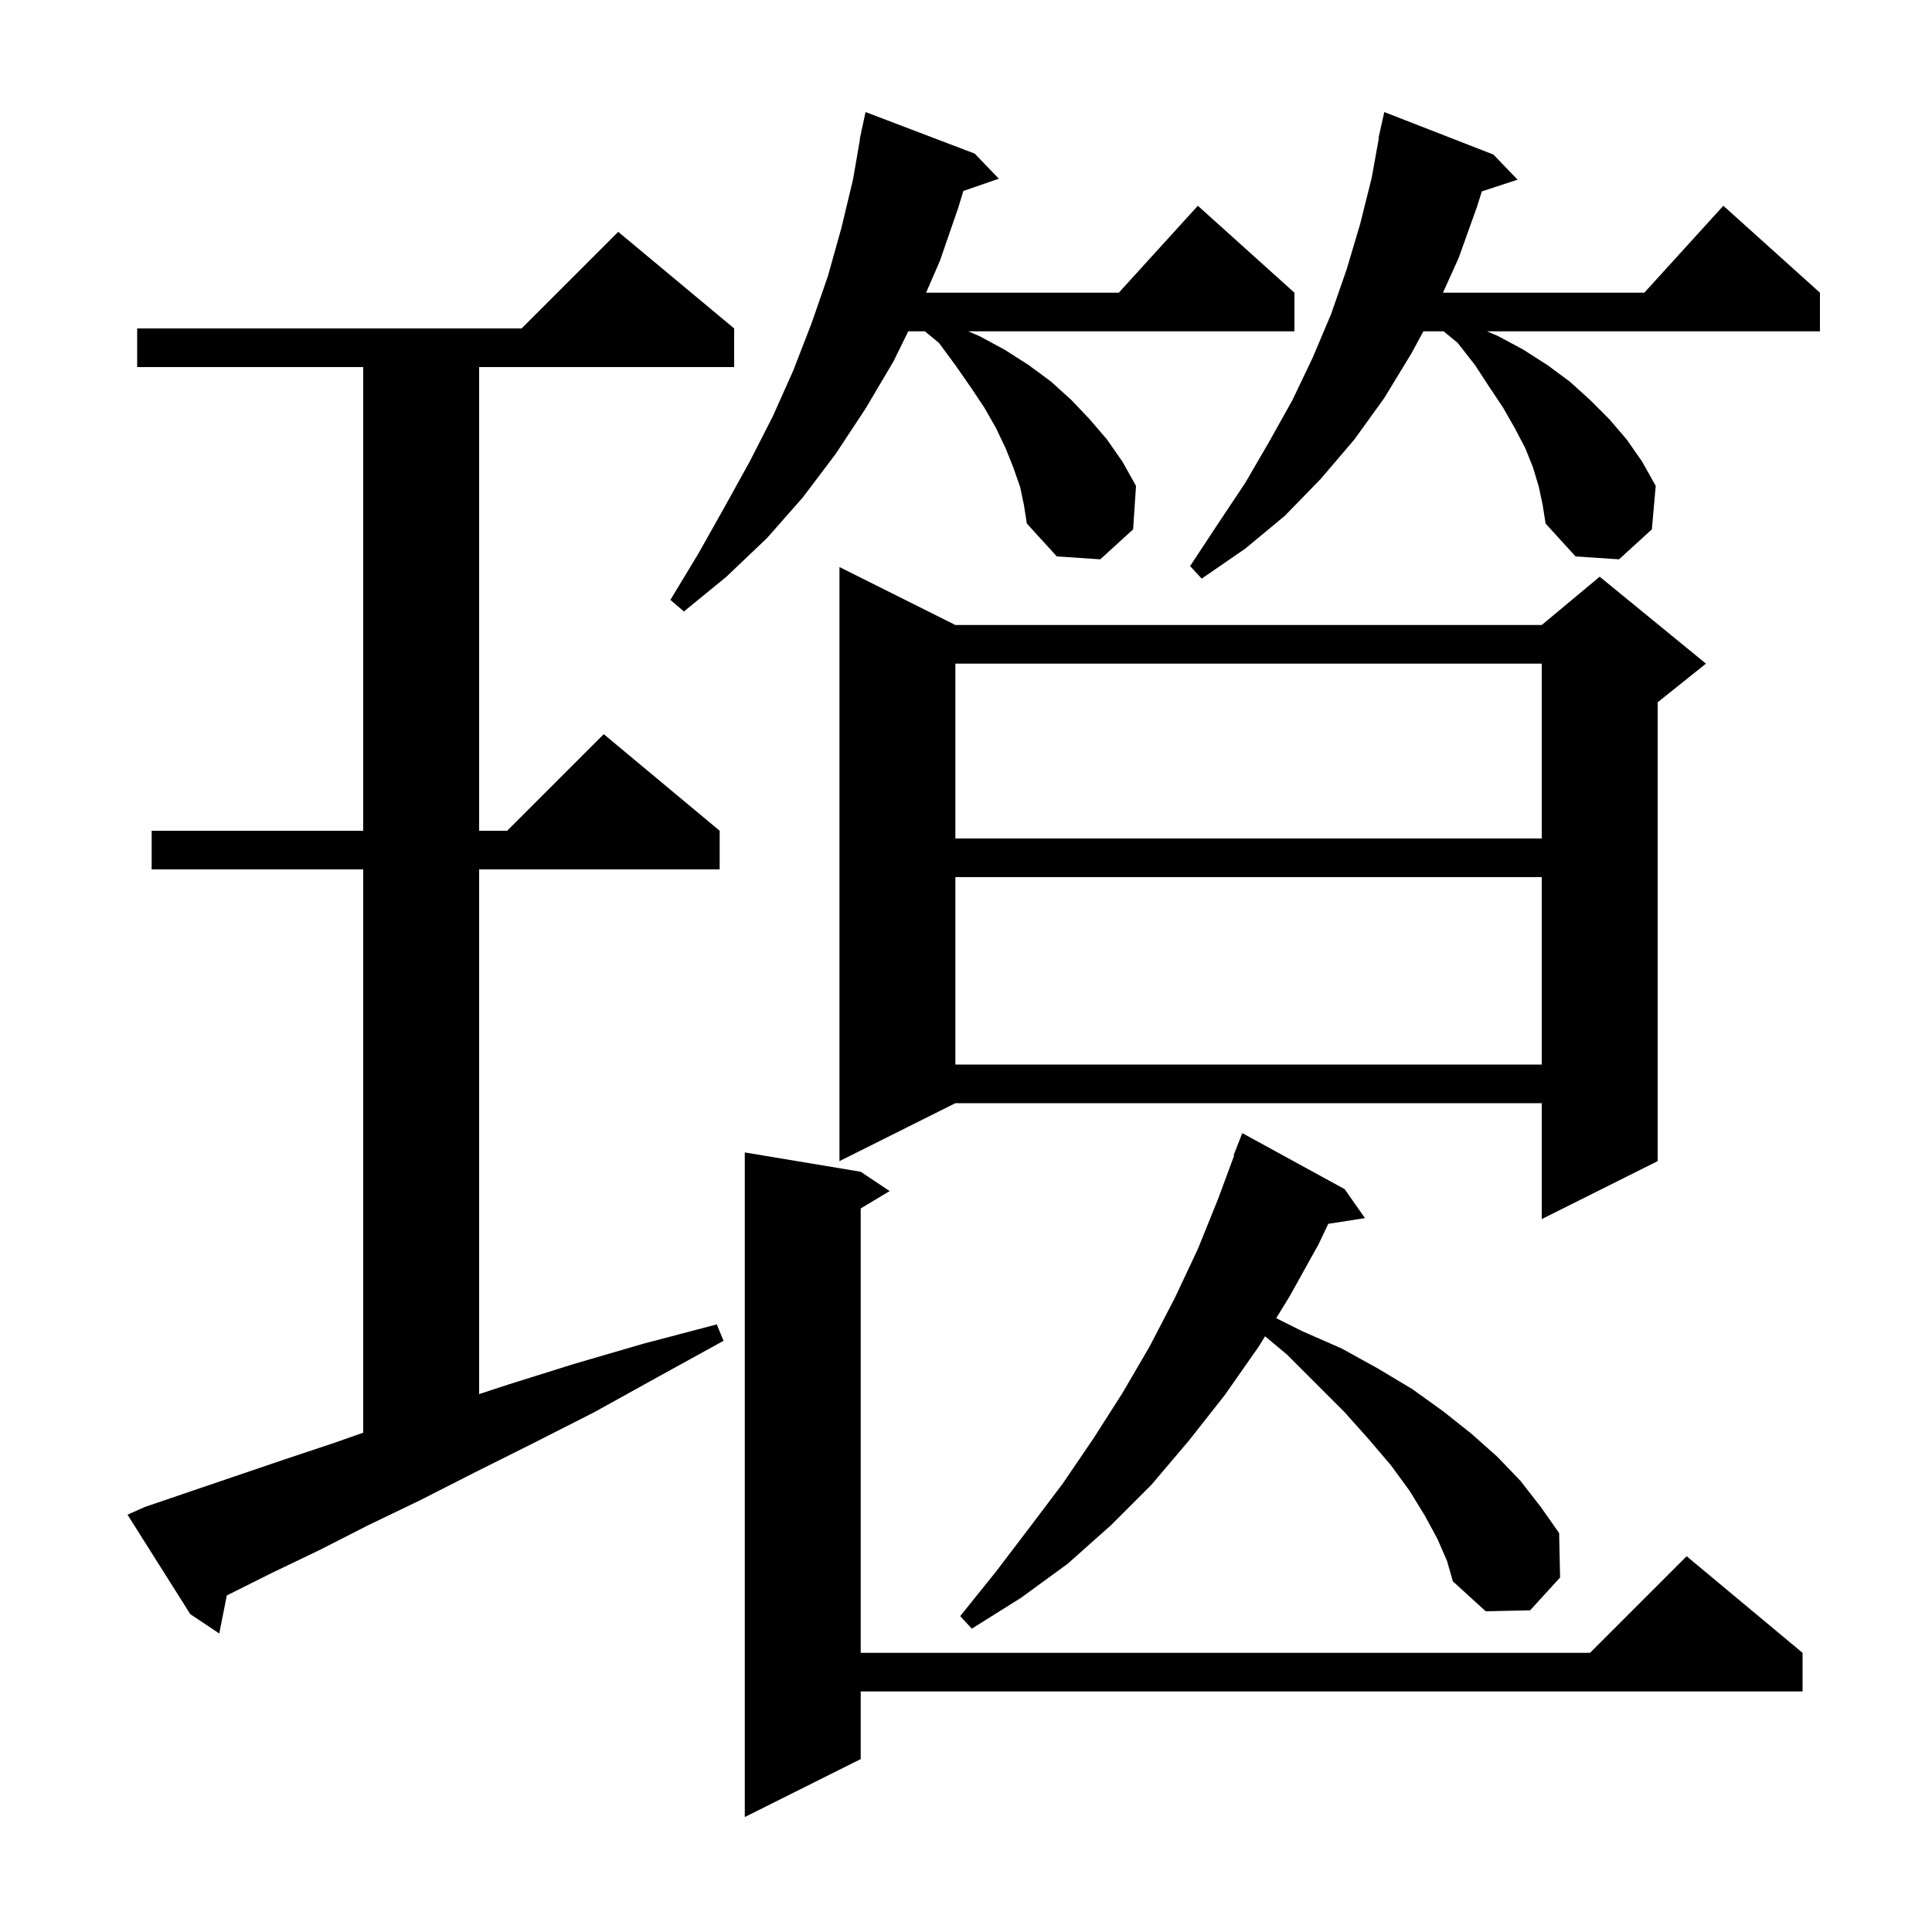 <svg xmlns="http://www.w3.org/2000/svg" xmlns:xlink="http://www.w3.org/1999/xlink" version="1.1" baseProfile="full" viewBox="0 0 200 200" width="200" height="200"><g fill="currentColor"><path d="M 89.1 121.3 L 92.1 123.3 L 89.1 125.1 L 89.1 171.1 L 164.6 171.1 L 174.6 161.1 L 186.6 171.1 L 186.6 175.1 L 89.1 175.1 L 89.1 182.1 L 77.1 188.1 L 77.1 119.3 Z M 15.0 156.0 L 19.4 154.5 L 24.1 152.9 L 29.1 151.2 L 34.5 149.4 L 37.6 148.312 L 37.6 90.0 L 15.7 90.0 L 15.7 86.0 L 37.6 86.0 L 37.6 38.0 L 14.2 38.0 L 14.2 34.0 L 54.0 34.0 L 64.0 24.0 L 76.0 34.0 L 76.0 38.0 L 49.6 38.0 L 49.6 86.0 L 52.5 86.0 L 62.5 76.0 L 74.5 86.0 L 74.5 90.0 L 49.6 90.0 L 49.6 144.317 L 52.7 143.3 L 59.4 141.2 L 66.6 139.1 L 74.2 137.1 L 74.9 138.8 L 68.0 142.6 L 61.5 146.2 L 55.2 149.4 L 49.2 152.4 L 43.5 155.3 L 38.1 157.9 L 33.0 160.5 L 28.2 162.8 L 23.8 165.0 L 23.476 165.166 L 22.7 169.1 L 19.7 167.1 L 13.2 156.8 Z M 148.8 159.3 L 147.5 156.9 L 145.9 154.3 L 144.0 151.7 L 141.7 149.0 L 139.2 146.2 L 133.2 140.2 L 130.958 138.331 L 130.3 139.4 L 126.8 144.4 L 123.1 149.1 L 119.2 153.7 L 115.0 157.9 L 110.5 161.9 L 105.7 165.4 L 100.6 168.6 L 99.4 167.3 L 103.1 162.7 L 106.6 158.1 L 110.0 153.6 L 113.2 148.9 L 116.2 144.2 L 119.0 139.4 L 121.6 134.4 L 124.0 129.3 L 126.1 124.1 L 127.76 119.618 L 127.7 119.6 L 128.6 117.3 L 139.2 123.1 L 141.3 126.1 L 137.5 126.69 L 136.5 128.8 L 133.5 134.2 L 132.112 136.456 L 134.8 137.8 L 138.9 139.6 L 142.7 141.7 L 146.2 143.8 L 149.4 146.1 L 152.3 148.4 L 155.0 150.8 L 157.4 153.3 L 159.5 156.0 L 161.4 158.7 L 161.5 163.3 L 158.4 166.7 L 153.8 166.8 L 150.4 163.7 L 149.8 161.6 Z M 98.9 64.7 L 159.6 64.7 L 165.6 59.7 L 176.6 68.7 L 171.6 72.7 L 171.6 120.2 L 159.6 126.2 L 159.6 114.2 L 98.9 114.2 L 86.9 120.2 L 86.9 58.7 Z M 98.9 90.8 L 98.9 110.2 L 159.6 110.2 L 159.6 90.8 Z M 98.9 68.7 L 98.9 86.8 L 159.6 86.8 L 159.6 68.7 Z M 105.6 50.4 L 104.9 48.4 L 104.1 46.4 L 103.1 44.3 L 101.9 42.2 L 100.5 40.1 L 98.9 37.8 L 97.2 35.5 L 95.747 34.3 L 94.02 34.3 L 92.5 37.4 L 89.6 42.3 L 86.5 47.0 L 83.1 51.5 L 79.4 55.7 L 75.2 59.7 L 70.8 63.3 L 69.4 62.1 L 72.3 57.3 L 75.0 52.5 L 77.6 47.8 L 80.0 43.1 L 82.1 38.4 L 84.0 33.5 L 85.7 28.6 L 87.1 23.6 L 88.3 18.6 L 89.026 14.403 L 89.0 14.4 L 89.14 13.747 L 89.2 13.4 L 89.214 13.403 L 89.6 11.6 L 100.9 15.9 L 103.4 18.5 L 99.725 19.769 L 99.2 21.5 L 97.3 27.0 L 95.868 30.3 L 115.818 30.3 L 124.0 21.3 L 134.0 30.3 L 134.0 34.3 L 100.233 34.3 L 101.4 34.8 L 104.0 36.2 L 106.5 37.8 L 108.8 39.5 L 110.9 41.4 L 112.8 43.4 L 114.6 45.5 L 116.2 47.8 L 117.6 50.3 L 117.3 54.8 L 113.9 57.9 L 109.4 57.6 L 106.3 54.2 L 106.0 52.3 Z M 159.3 50.4 L 158.7 48.4 L 157.9 46.4 L 156.8 44.3 L 155.6 42.2 L 154.2 40.1 L 152.7 37.8 L 150.9 35.5 L 149.447 34.3 L 147.346 34.3 L 146.1 36.6 L 143.3 41.2 L 140.2 45.5 L 136.7 49.6 L 133.0 53.4 L 128.9 56.8 L 124.4 59.9 L 123.2 58.6 L 126.1 54.2 L 128.9 50.0 L 131.4 45.7 L 133.8 41.4 L 135.9 37.0 L 137.8 32.5 L 139.4 27.9 L 140.8 23.2 L 142.0 18.4 L 142.737 14.305 L 142.7 14.3 L 143.3 11.6 L 154.6 16.0 L 157.1 18.6 L 153.4 19.811 L 152.9 21.4 L 151.0 26.7 L 149.376 30.3 L 170.218 30.3 L 178.4 21.3 L 188.4 30.3 L 188.4 34.3 L 153.933 34.3 L 155.1 34.8 L 157.7 36.2 L 160.2 37.8 L 162.5 39.5 L 164.6 41.4 L 166.6 43.4 L 168.4 45.5 L 170.0 47.8 L 171.4 50.3 L 171.0 54.8 L 167.6 57.9 L 163.1 57.6 L 160.0 54.2 L 159.7 52.3 Z "/></g></svg>